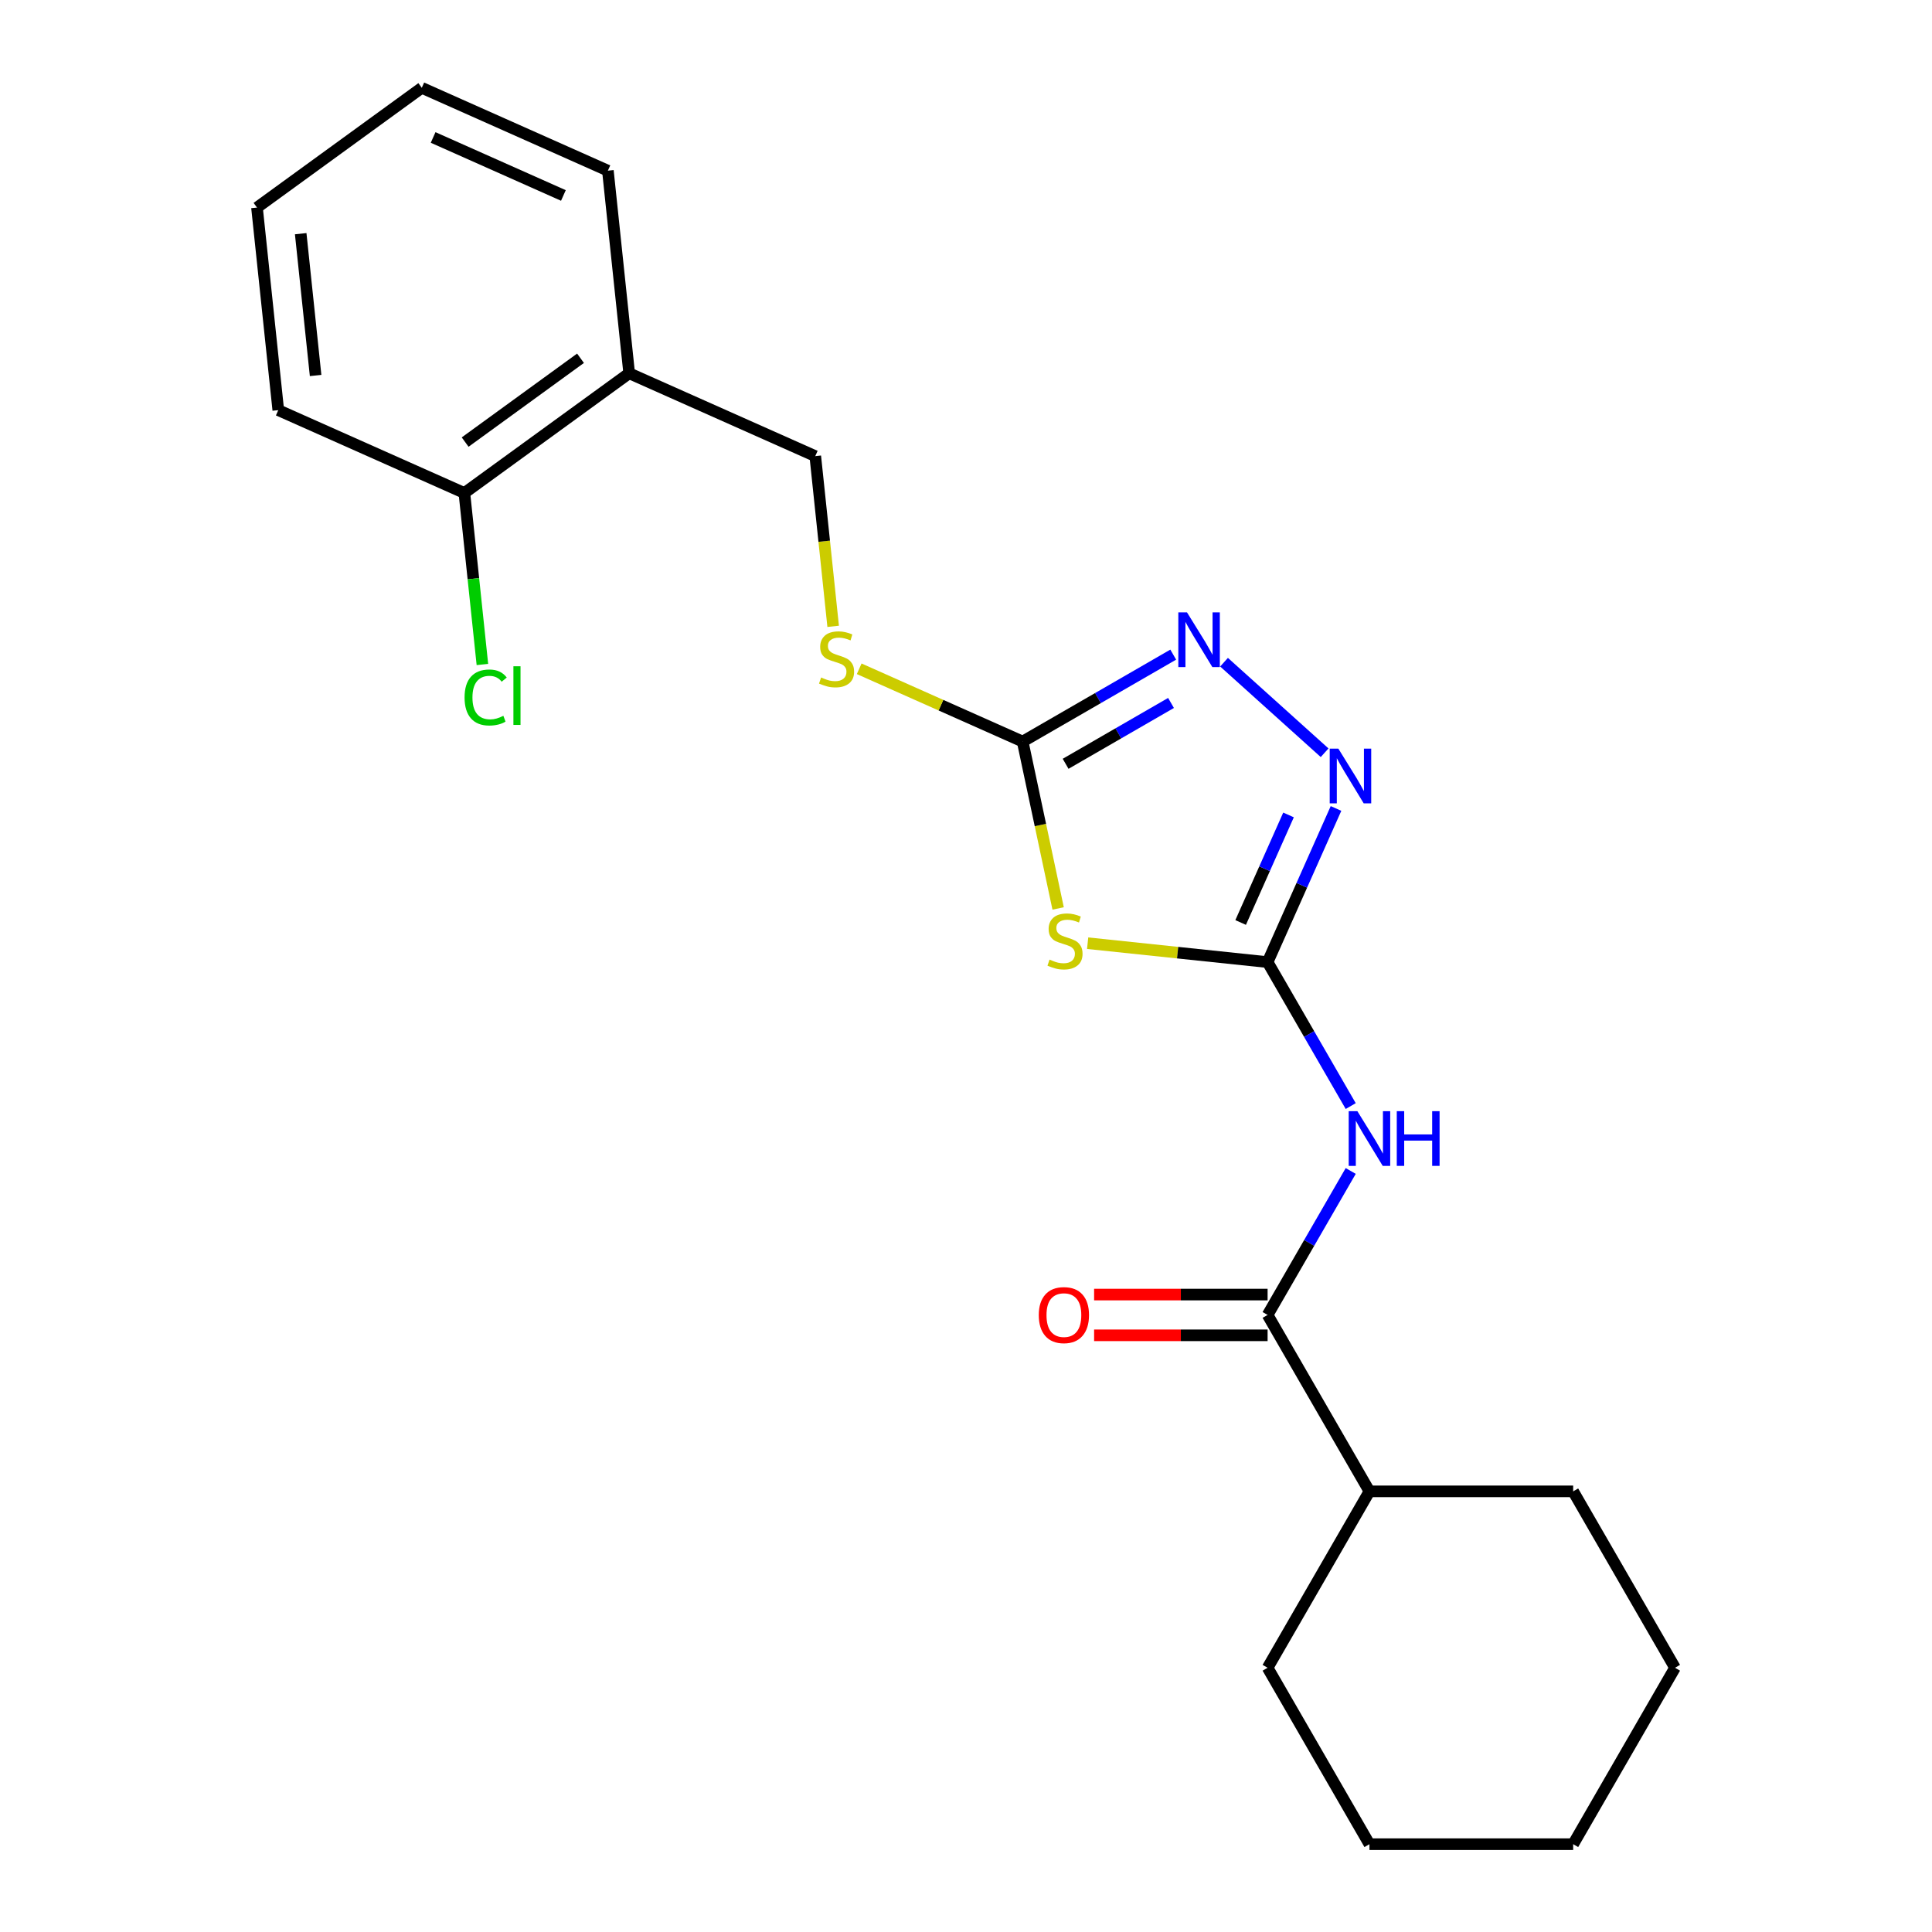 <?xml version='1.0' encoding='iso-8859-1'?>
<svg version='1.1' baseProfile='full'
              xmlns='http://www.w3.org/2000/svg'
                      xmlns:rdkit='http://www.rdkit.org/xml'
                      xmlns:xlink='http://www.w3.org/1999/xlink'
                  xml:space='preserve'
width='1000px' height='1000px' viewBox='0 0 1000 1000'>
<!-- END OF HEADER -->
<rect style='opacity:1.0;fill:#FFFFFF;stroke:none' width='1000' height='1000' x='0' y='0'> </rect>
<path class='bond-0' d='M 562.964,488.196 L 609.536,493.091' style='fill:none;fill-rule:evenodd;stroke:#CCCC00;stroke-width:6px;stroke-linecap:butt;stroke-linejoin:miter;stroke-opacity:1' />
<path class='bond-0' d='M 609.536,493.091 L 656.108,497.986' style='fill:none;fill-rule:evenodd;stroke:#000000;stroke-width:6px;stroke-linecap:butt;stroke-linejoin:miter;stroke-opacity:1' />
<path class='bond-1' d='M 547.686,470.209 L 538.506,427.02' style='fill:none;fill-rule:evenodd;stroke:#CCCC00;stroke-width:6px;stroke-linecap:butt;stroke-linejoin:miter;stroke-opacity:1' />
<path class='bond-1' d='M 538.506,427.02 L 529.326,383.831' style='fill:none;fill-rule:evenodd;stroke:#000000;stroke-width:6px;stroke-linecap:butt;stroke-linejoin:miter;stroke-opacity:1' />
<path class='bond-2' d='M 656.108,497.986 L 673.812,458.223' style='fill:none;fill-rule:evenodd;stroke:#000000;stroke-width:6px;stroke-linecap:butt;stroke-linejoin:miter;stroke-opacity:1' />
<path class='bond-2' d='M 673.812,458.223 L 691.516,418.46' style='fill:none;fill-rule:evenodd;stroke:#0000FF;stroke-width:6px;stroke-linecap:butt;stroke-linejoin:miter;stroke-opacity:1' />
<path class='bond-2' d='M 642.155,477.48 L 654.548,449.646' style='fill:none;fill-rule:evenodd;stroke:#000000;stroke-width:6px;stroke-linecap:butt;stroke-linejoin:miter;stroke-opacity:1' />
<path class='bond-2' d='M 654.548,449.646 L 666.94,421.812' style='fill:none;fill-rule:evenodd;stroke:#0000FF;stroke-width:6px;stroke-linecap:butt;stroke-linejoin:miter;stroke-opacity:1' />
<path class='bond-3' d='M 656.108,497.986 L 677.619,535.244' style='fill:none;fill-rule:evenodd;stroke:#000000;stroke-width:6px;stroke-linecap:butt;stroke-linejoin:miter;stroke-opacity:1' />
<path class='bond-3' d='M 677.619,535.244 L 699.13,572.502' style='fill:none;fill-rule:evenodd;stroke:#0000FF;stroke-width:6px;stroke-linecap:butt;stroke-linejoin:miter;stroke-opacity:1' />
<path class='bond-4' d='M 685.618,389.62 L 633.564,342.751' style='fill:none;fill-rule:evenodd;stroke:#0000FF;stroke-width:6px;stroke-linecap:butt;stroke-linejoin:miter;stroke-opacity:1' />
<path class='bond-5' d='M 607.262,338.835 L 568.294,361.333' style='fill:none;fill-rule:evenodd;stroke:#0000FF;stroke-width:6px;stroke-linecap:butt;stroke-linejoin:miter;stroke-opacity:1' />
<path class='bond-5' d='M 568.294,361.333 L 529.326,383.831' style='fill:none;fill-rule:evenodd;stroke:#000000;stroke-width:6px;stroke-linecap:butt;stroke-linejoin:miter;stroke-opacity:1' />
<path class='bond-5' d='M 606.116,363.847 L 578.838,379.595' style='fill:none;fill-rule:evenodd;stroke:#0000FF;stroke-width:6px;stroke-linecap:butt;stroke-linejoin:miter;stroke-opacity:1' />
<path class='bond-5' d='M 578.838,379.595 L 551.56,395.344' style='fill:none;fill-rule:evenodd;stroke:#000000;stroke-width:6px;stroke-linecap:butt;stroke-linejoin:miter;stroke-opacity:1' />
<path class='bond-6' d='M 529.326,383.831 L 487.023,364.997' style='fill:none;fill-rule:evenodd;stroke:#000000;stroke-width:6px;stroke-linecap:butt;stroke-linejoin:miter;stroke-opacity:1' />
<path class='bond-6' d='M 487.023,364.997 L 444.72,346.162' style='fill:none;fill-rule:evenodd;stroke:#CCCC00;stroke-width:6px;stroke-linecap:butt;stroke-linejoin:miter;stroke-opacity:1' />
<path class='bond-7' d='M 699.13,606.094 L 677.619,643.352' style='fill:none;fill-rule:evenodd;stroke:#0000FF;stroke-width:6px;stroke-linecap:butt;stroke-linejoin:miter;stroke-opacity:1' />
<path class='bond-7' d='M 677.619,643.352 L 656.108,680.61' style='fill:none;fill-rule:evenodd;stroke:#000000;stroke-width:6px;stroke-linecap:butt;stroke-linejoin:miter;stroke-opacity:1' />
<path class='bond-8' d='M 431.243,324.19 L 426.613,280.138' style='fill:none;fill-rule:evenodd;stroke:#CCCC00;stroke-width:6px;stroke-linecap:butt;stroke-linejoin:miter;stroke-opacity:1' />
<path class='bond-8' d='M 426.613,280.138 L 421.983,236.086' style='fill:none;fill-rule:evenodd;stroke:#000000;stroke-width:6px;stroke-linecap:butt;stroke-linejoin:miter;stroke-opacity:1' />
<path class='bond-9' d='M 866.984,863.234 L 814.265,954.545' style='fill:none;fill-rule:evenodd;stroke:#000000;stroke-width:6px;stroke-linecap:butt;stroke-linejoin:miter;stroke-opacity:1' />
<path class='bond-10' d='M 866.984,863.234 L 814.265,771.922' style='fill:none;fill-rule:evenodd;stroke:#000000;stroke-width:6px;stroke-linecap:butt;stroke-linejoin:miter;stroke-opacity:1' />
<path class='bond-11' d='M 656.108,670.066 L 611.207,670.066' style='fill:none;fill-rule:evenodd;stroke:#000000;stroke-width:6px;stroke-linecap:butt;stroke-linejoin:miter;stroke-opacity:1' />
<path class='bond-11' d='M 611.207,670.066 L 566.306,670.066' style='fill:none;fill-rule:evenodd;stroke:#FF0000;stroke-width:6px;stroke-linecap:butt;stroke-linejoin:miter;stroke-opacity:1' />
<path class='bond-11' d='M 656.108,691.154 L 611.207,691.154' style='fill:none;fill-rule:evenodd;stroke:#000000;stroke-width:6px;stroke-linecap:butt;stroke-linejoin:miter;stroke-opacity:1' />
<path class='bond-11' d='M 611.207,691.154 L 566.306,691.154' style='fill:none;fill-rule:evenodd;stroke:#FF0000;stroke-width:6px;stroke-linecap:butt;stroke-linejoin:miter;stroke-opacity:1' />
<path class='bond-12' d='M 656.108,680.61 L 708.827,771.922' style='fill:none;fill-rule:evenodd;stroke:#000000;stroke-width:6px;stroke-linecap:butt;stroke-linejoin:miter;stroke-opacity:1' />
<path class='bond-13' d='M 814.265,954.545 L 708.827,954.545' style='fill:none;fill-rule:evenodd;stroke:#000000;stroke-width:6px;stroke-linecap:butt;stroke-linejoin:miter;stroke-opacity:1' />
<path class='bond-14' d='M 144.037,212.29 L 133.016,107.429' style='fill:none;fill-rule:evenodd;stroke:#000000;stroke-width:6px;stroke-linecap:butt;stroke-linejoin:miter;stroke-opacity:1' />
<path class='bond-14' d='M 163.356,194.356 L 155.641,120.954' style='fill:none;fill-rule:evenodd;stroke:#000000;stroke-width:6px;stroke-linecap:butt;stroke-linejoin:miter;stroke-opacity:1' />
<path class='bond-15' d='M 144.037,212.29 L 240.36,255.175' style='fill:none;fill-rule:evenodd;stroke:#000000;stroke-width:6px;stroke-linecap:butt;stroke-linejoin:miter;stroke-opacity:1' />
<path class='bond-16' d='M 133.016,107.429 L 218.317,45.455' style='fill:none;fill-rule:evenodd;stroke:#000000;stroke-width:6px;stroke-linecap:butt;stroke-linejoin:miter;stroke-opacity:1' />
<path class='bond-17' d='M 218.317,45.455 L 314.639,88.34' style='fill:none;fill-rule:evenodd;stroke:#000000;stroke-width:6px;stroke-linecap:butt;stroke-linejoin:miter;stroke-opacity:1' />
<path class='bond-17' d='M 224.188,71.152 L 291.614,101.172' style='fill:none;fill-rule:evenodd;stroke:#000000;stroke-width:6px;stroke-linecap:butt;stroke-linejoin:miter;stroke-opacity:1' />
<path class='bond-18' d='M 314.639,88.34 L 325.661,193.2' style='fill:none;fill-rule:evenodd;stroke:#000000;stroke-width:6px;stroke-linecap:butt;stroke-linejoin:miter;stroke-opacity:1' />
<path class='bond-19' d='M 325.661,193.2 L 240.36,255.175' style='fill:none;fill-rule:evenodd;stroke:#000000;stroke-width:6px;stroke-linecap:butt;stroke-linejoin:miter;stroke-opacity:1' />
<path class='bond-19' d='M 300.47,185.436 L 240.76,228.819' style='fill:none;fill-rule:evenodd;stroke:#000000;stroke-width:6px;stroke-linecap:butt;stroke-linejoin:miter;stroke-opacity:1' />
<path class='bond-20' d='M 325.661,193.2 L 421.983,236.086' style='fill:none;fill-rule:evenodd;stroke:#000000;stroke-width:6px;stroke-linecap:butt;stroke-linejoin:miter;stroke-opacity:1' />
<path class='bond-21' d='M 240.36,255.175 L 245.024,299.557' style='fill:none;fill-rule:evenodd;stroke:#000000;stroke-width:6px;stroke-linecap:butt;stroke-linejoin:miter;stroke-opacity:1' />
<path class='bond-21' d='M 245.024,299.557 L 249.689,343.939' style='fill:none;fill-rule:evenodd;stroke:#00CC00;stroke-width:6px;stroke-linecap:butt;stroke-linejoin:miter;stroke-opacity:1' />
<path class='bond-22' d='M 708.827,954.545 L 656.108,863.234' style='fill:none;fill-rule:evenodd;stroke:#000000;stroke-width:6px;stroke-linecap:butt;stroke-linejoin:miter;stroke-opacity:1' />
<path class='bond-23' d='M 656.108,863.234 L 708.827,771.922' style='fill:none;fill-rule:evenodd;stroke:#000000;stroke-width:6px;stroke-linecap:butt;stroke-linejoin:miter;stroke-opacity:1' />
<path class='bond-24' d='M 708.827,771.922 L 814.265,771.922' style='fill:none;fill-rule:evenodd;stroke:#000000;stroke-width:6px;stroke-linecap:butt;stroke-linejoin:miter;stroke-opacity:1' />
<path  class='atom-0' d='M 543.248 496.685
Q 543.568 496.805, 544.888 497.365
Q 546.208 497.925, 547.648 498.285
Q 549.128 498.605, 550.568 498.605
Q 553.248 498.605, 554.808 497.325
Q 556.368 496.005, 556.368 493.725
Q 556.368 492.165, 555.568 491.205
Q 554.808 490.245, 553.608 489.725
Q 552.408 489.205, 550.408 488.605
Q 547.888 487.845, 546.368 487.125
Q 544.888 486.405, 543.808 484.885
Q 542.768 483.365, 542.768 480.805
Q 542.768 477.245, 545.168 475.045
Q 547.608 472.845, 552.408 472.845
Q 555.688 472.845, 559.408 474.405
L 558.488 477.485
Q 555.088 476.085, 552.528 476.085
Q 549.768 476.085, 548.248 477.245
Q 546.728 478.365, 546.768 480.325
Q 546.768 481.845, 547.528 482.765
Q 548.328 483.685, 549.448 484.205
Q 550.608 484.725, 552.528 485.325
Q 555.088 486.125, 556.608 486.925
Q 558.128 487.725, 559.208 489.365
Q 560.328 490.965, 560.328 493.725
Q 560.328 497.645, 557.688 499.765
Q 555.088 501.845, 550.728 501.845
Q 548.208 501.845, 546.288 501.285
Q 544.408 500.765, 542.168 499.845
L 543.248 496.685
' fill='#CCCC00'/>
<path  class='atom-2' d='M 692.734 387.504
L 702.014 402.504
Q 702.934 403.984, 704.414 406.664
Q 705.894 409.344, 705.974 409.504
L 705.974 387.504
L 709.734 387.504
L 709.734 415.824
L 705.854 415.824
L 695.894 399.424
Q 694.734 397.504, 693.494 395.304
Q 692.294 393.104, 691.934 392.424
L 691.934 415.824
L 688.254 415.824
L 688.254 387.504
L 692.734 387.504
' fill='#0000FF'/>
<path  class='atom-3' d='M 614.378 316.952
L 623.658 331.952
Q 624.578 333.432, 626.058 336.112
Q 627.538 338.792, 627.618 338.952
L 627.618 316.952
L 631.378 316.952
L 631.378 345.272
L 627.498 345.272
L 617.538 328.872
Q 616.378 326.952, 615.138 324.752
Q 613.938 322.552, 613.578 321.872
L 613.578 345.272
L 609.898 345.272
L 609.898 316.952
L 614.378 316.952
' fill='#0000FF'/>
<path  class='atom-5' d='M 702.567 575.138
L 711.847 590.138
Q 712.767 591.618, 714.247 594.298
Q 715.727 596.978, 715.807 597.138
L 715.807 575.138
L 719.567 575.138
L 719.567 603.458
L 715.687 603.458
L 705.727 587.058
Q 704.567 585.138, 703.327 582.938
Q 702.127 580.738, 701.767 580.058
L 701.767 603.458
L 698.087 603.458
L 698.087 575.138
L 702.567 575.138
' fill='#0000FF'/>
<path  class='atom-5' d='M 722.967 575.138
L 726.807 575.138
L 726.807 587.178
L 741.287 587.178
L 741.287 575.138
L 745.127 575.138
L 745.127 603.458
L 741.287 603.458
L 741.287 590.378
L 726.807 590.378
L 726.807 603.458
L 722.967 603.458
L 722.967 575.138
' fill='#0000FF'/>
<path  class='atom-6' d='M 425.004 350.666
Q 425.324 350.786, 426.644 351.346
Q 427.964 351.906, 429.404 352.266
Q 430.884 352.586, 432.324 352.586
Q 435.004 352.586, 436.564 351.306
Q 438.124 349.986, 438.124 347.706
Q 438.124 346.146, 437.324 345.186
Q 436.564 344.226, 435.364 343.706
Q 434.164 343.186, 432.164 342.586
Q 429.644 341.826, 428.124 341.106
Q 426.644 340.386, 425.564 338.866
Q 424.524 337.346, 424.524 334.786
Q 424.524 331.226, 426.924 329.026
Q 429.364 326.826, 434.164 326.826
Q 437.444 326.826, 441.164 328.386
L 440.244 331.466
Q 436.844 330.066, 434.284 330.066
Q 431.524 330.066, 430.004 331.226
Q 428.484 332.346, 428.524 334.306
Q 428.524 335.826, 429.284 336.746
Q 430.084 337.666, 431.204 338.186
Q 432.364 338.706, 434.284 339.306
Q 436.844 340.106, 438.364 340.906
Q 439.884 341.706, 440.964 343.346
Q 442.084 344.946, 442.084 347.706
Q 442.084 351.626, 439.444 353.746
Q 436.844 355.826, 432.484 355.826
Q 429.964 355.826, 428.044 355.266
Q 426.164 354.746, 423.924 353.826
L 425.004 350.666
' fill='#CCCC00'/>
<path  class='atom-9' d='M 537.67 680.69
Q 537.67 673.89, 541.03 670.09
Q 544.39 666.29, 550.67 666.29
Q 556.95 666.29, 560.31 670.09
Q 563.67 673.89, 563.67 680.69
Q 563.67 687.57, 560.27 691.49
Q 556.87 695.37, 550.67 695.37
Q 544.43 695.37, 541.03 691.49
Q 537.67 687.61, 537.67 680.69
M 550.67 692.17
Q 554.99 692.17, 557.31 689.29
Q 559.67 686.37, 559.67 680.69
Q 559.67 675.13, 557.31 672.33
Q 554.99 669.49, 550.67 669.49
Q 546.35 669.49, 543.99 672.29
Q 541.67 675.09, 541.67 680.69
Q 541.67 686.41, 543.99 689.29
Q 546.35 692.17, 550.67 692.17
' fill='#FF0000'/>
<path  class='atom-18' d='M 240.461 361.015
Q 240.461 353.975, 243.741 350.295
Q 247.061 346.575, 253.341 346.575
Q 259.181 346.575, 262.301 350.695
L 259.661 352.855
Q 257.381 349.855, 253.341 349.855
Q 249.061 349.855, 246.781 352.735
Q 244.541 355.575, 244.541 361.015
Q 244.541 366.615, 246.861 369.495
Q 249.221 372.375, 253.781 372.375
Q 256.901 372.375, 260.541 370.495
L 261.661 373.495
Q 260.181 374.455, 257.941 375.015
Q 255.701 375.575, 253.221 375.575
Q 247.061 375.575, 243.741 371.815
Q 240.461 368.055, 240.461 361.015
' fill='#00CC00'/>
<path  class='atom-18' d='M 265.741 344.855
L 269.421 344.855
L 269.421 375.215
L 265.741 375.215
L 265.741 344.855
' fill='#00CC00'/>
</svg>
